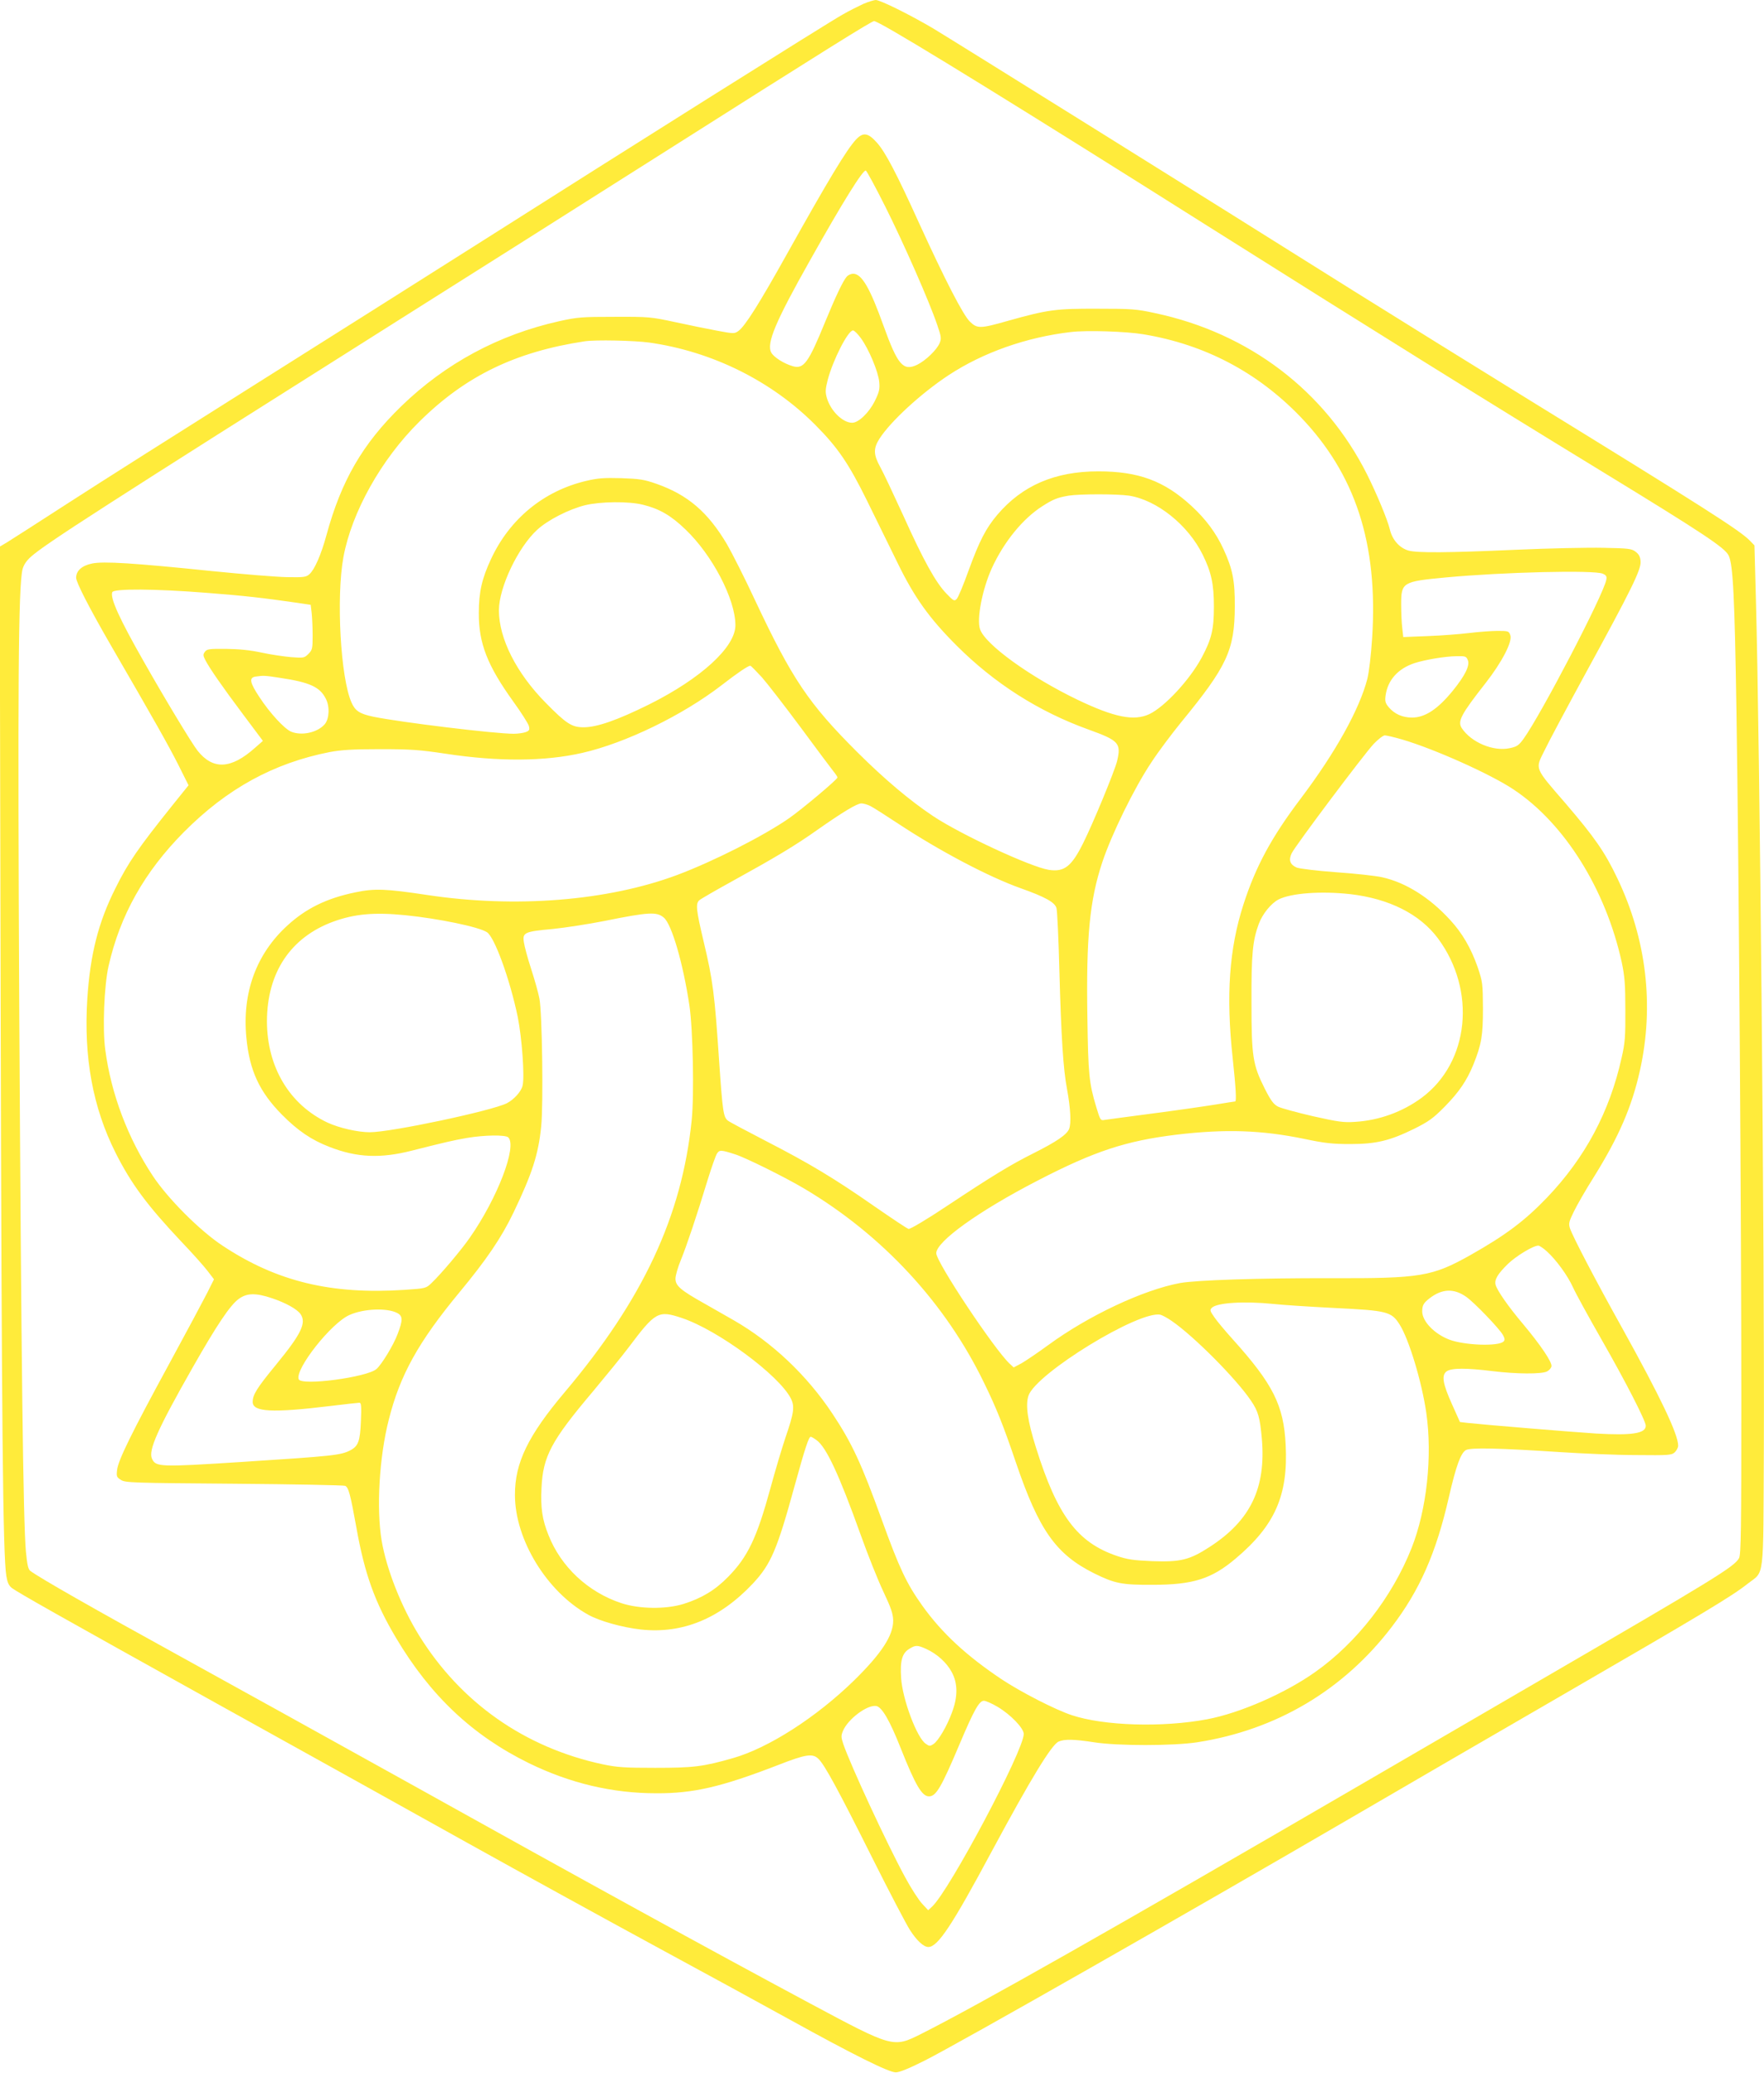 <?xml version="1.0" standalone="no"?>
<!DOCTYPE svg PUBLIC "-//W3C//DTD SVG 20010904//EN"
 "http://www.w3.org/TR/2001/REC-SVG-20010904/DTD/svg10.dtd">
<svg version="1.0" xmlns="http://www.w3.org/2000/svg"
 width="1089pt" height="1280pt" viewBox="0 0 1089 1280"
 preserveAspectRatio="xMidYMid meet">
<g transform="translate(0,1280) scale(0.1,-0.1)"
fill="#ffeb3b" stroke="none">
<path d="M5330 12776 c-30 -14 -89 -43 -130 -67 -90 -50 -1336 -834 -2210
-1389 -344 -218 -985 -623 -1425 -900 -440 -277 -953 -602 -1140 -723 -187
-121 -360 -232 -383 -246 l-44 -26 6 -2805 c6 -2625 14 -3418 35 -3549 6 -38
15 -59 32 -73 39 -30 284 -168 1269 -716 514 -285 1210 -672 1545 -859 336
-187 858 -474 1160 -638 303 -164 676 -368 830 -453 396 -219 612 -326 655
-326 23 0 84 25 179 73 209 105 1641 921 2636 1501 314 183 912 531 1329 772
834 483 1020 595 1113 669 108 85 98 -1 102 844 5 1165 -25 4380 -49 5234 l-9
334 -27 28 c-60 63 -287 207 -1349 861 -335 207 -830 514 -1100 683 -918 577
-2480 1551 -2595 1620 -144 85 -326 175 -354 175 -12 -1 -46 -11 -76 -24z
m102 -122 c154 -80 897 -538 2023 -1249 1082 -682 1702 -1068 2422 -1508 643
-393 771 -478 795 -527 27 -56 37 -260 48 -965 15 -959 30 -3154 30 -4243 0
-810 -2 -957 -14 -981 -28 -53 -149 -127 -1231 -756 -357 -208 -852 -496
-1100 -640 -1529 -890 -2371 -1367 -2719 -1542 -172 -86 -172 -86 -686 189
-632 339 -1357 737 -2540 1396 -410 228 -1015 563 -1345 745 -527 290 -871
486 -928 529 -13 10 -19 37 -27 118 -17 183 -29 1203 -41 3320 -10 2020 -6
2634 20 2745 7 27 23 52 52 78 90 80 433 301 2264 1457 413 260 1135 717 1605
1015 1046 663 1321 835 1337 835 2 0 18 -7 35 -16z"/>
<path d="M5284 11938 c-58 -63 -170 -248 -424 -703 -174 -312 -260 -448 -301
-478 -25 -18 -28 -18 -135 2 -60 11 -176 35 -259 53 -145 31 -158 33 -370 32
-203 0 -230 -2 -343 -27 -375 -84 -703 -261 -976 -526 -238 -232 -369 -458
-461 -796 -32 -118 -73 -212 -105 -240 -20 -18 -35 -20 -139 -18 -64 1 -270
18 -459 37 -486 50 -673 62 -744 47 -63 -13 -98 -45 -98 -88 0 -28 82 -188
215 -418 265 -457 352 -611 413 -731 l66 -132 -95 -118 c-217 -271 -278 -359
-358 -521 -104 -208 -154 -404 -172 -679 -23 -362 34 -671 174 -950 97 -193
196 -326 407 -550 68 -71 140 -152 162 -181 l39 -51 -42 -84 c-23 -45 -127
-240 -232 -433 -232 -426 -318 -601 -324 -659 -5 -40 -3 -46 23 -62 26 -18 68
-19 699 -24 368 -3 677 -9 686 -13 21 -10 32 -52 69 -257 51 -287 114 -462
245 -682 212 -357 472 -602 820 -773 254 -124 514 -186 787 -186 229 -1 401
39 748 173 176 69 218 75 254 38 38 -38 121 -190 331 -610 106 -212 211 -412
233 -446 42 -65 84 -104 113 -104 58 0 145 130 394 595 238 442 366 653 410
673 35 16 96 15 218 -4 141 -23 492 -23 639 0 487 76 901 321 1199 711 173
226 275 458 353 800 45 196 74 275 106 293 30 16 206 12 585 -13 138 -9 347
-18 466 -18 200 -2 218 -1 238 17 11 11 21 29 21 41 0 71 -110 301 -345 725
-165 296 -304 562 -323 617 -9 28 -7 40 23 101 18 38 74 136 126 218 153 246
233 431 283 655 89 400 41 811 -140 1188 -77 162 -141 253 -319 461 -194 224
-188 210 -132 323 24 51 139 266 255 479 282 516 344 641 340 692 -2 29 -10
44 -31 60 -25 19 -45 21 -200 24 -95 2 -336 -3 -537 -12 -428 -19 -610 -20
-665 -5 -55 16 -100 66 -115 131 -14 59 -82 222 -141 340 -259 515 -728 872
-1309 995 -114 25 -145 27 -355 27 -258 1 -307 -6 -550 -74 -175 -50 -192 -50
-238 -5 -42 41 -154 259 -312 605 -141 311 -210 443 -263 501 -54 60 -84 64
-128 17z m181 -413 c113 -225 272 -586 321 -731 25 -72 26 -84 15 -112 -18
-42 -86 -108 -139 -134 -86 -41 -120 -2 -207 239 -84 235 -135 323 -188 323
-13 0 -31 -8 -39 -17 -24 -27 -69 -123 -133 -278 -104 -255 -133 -295 -200
-276 -54 15 -119 56 -134 85 -30 56 26 190 241 571 201 358 325 557 343 552 5
-1 60 -102 120 -222z m-151 -812 c50 -68 108 -208 114 -271 4 -44 0 -62 -27
-117 -36 -73 -101 -135 -140 -135 -58 0 -132 72 -156 152 -11 38 -10 53 5 113
32 122 125 305 156 305 8 0 29 -21 48 -47z m1746 23 c378 -63 701 -233 966
-507 342 -355 482 -785 445 -1366 -7 -108 -19 -211 -30 -255 -49 -188 -196
-453 -411 -738 -180 -238 -278 -419 -354 -655 -88 -273 -108 -562 -66 -948 20
-187 24 -267 15 -267 -2 0 -60 -9 -127 -20 -68 -11 -242 -36 -388 -55 -146
-19 -277 -37 -291 -39 -25 -5 -27 -1 -52 82 -44 146 -49 203 -54 549 -8 501
14 724 92 960 58 174 198 460 304 618 43 66 126 176 182 245 284 346 331 446
332 715 1 159 -13 231 -69 353 -46 101 -110 187 -198 268 -168 155 -327 214
-576 214 -267 0 -469 -87 -623 -268 -71 -84 -111 -162 -177 -343 -32 -89 -65
-169 -74 -177 -14 -15 -20 -12 -64 34 -66 69 -141 204 -267 484 -59 129 -122
263 -141 297 -42 76 -43 114 -5 174 69 108 258 281 426 392 214 141 482 235
755 267 99 12 343 4 450 -14z m-3051 -51 c387 -55 752 -236 1021 -505 141
-141 209 -241 322 -470 55 -113 140 -286 189 -385 104 -214 197 -343 364 -510
234 -234 507 -408 815 -519 188 -68 203 -84 176 -196 -16 -63 -148 -383 -209
-505 -72 -145 -117 -180 -213 -165 -112 18 -545 219 -714 332 -145 97 -298
226 -466 393 -302 301 -404 453 -633 940 -64 138 -143 293 -173 345 -118 199
-242 305 -435 373 -77 27 -105 31 -218 35 -107 3 -145 0 -217 -17 -262 -62
-472 -235 -587 -483 -56 -120 -75 -203 -75 -333 -1 -186 53 -324 212 -545 50
-69 93 -137 97 -152 6 -24 3 -29 -20 -38 -14 -5 -48 -10 -73 -10 -119 0 -700
71 -866 105 -86 18 -113 36 -136 88 -68 153 -95 650 -50 897 51 278 234 605
469 837 285 282 592 431 1021 496 65 10 306 5 399 -8z m2961 -945 c172 -27
365 -181 455 -365 53 -107 69 -182 69 -320 0 -139 -14 -200 -75 -314 -74 -138
-229 -305 -324 -350 -95 -44 -215 -20 -443 89 -293 141 -571 342 -602 436 -21
64 14 246 73 376 74 162 191 306 312 383 67 43 93 53 162 65 70 11 297 11 373
0z m-3001 -56 c102 -25 174 -67 262 -152 167 -159 309 -432 309 -592 0 -135
-212 -329 -535 -490 -194 -96 -320 -140 -402 -140 -73 0 -107 22 -233 150
-182 184 -290 398 -290 572 0 141 118 389 236 497 66 61 196 127 296 152 96
23 269 25 357 3z m5926 -426 c22 -10 26 -17 21 -39 -19 -95 -403 -832 -511
-981 -29 -40 -41 -48 -85 -57 -101 -22 -238 36 -296 124 -27 42 -5 84 148 279
100 128 166 255 152 294 -9 26 -12 27 -79 27 -39 0 -117 -6 -175 -13 -58 -7
-173 -16 -256 -19 l-151 -6 -6 54 c-4 30 -7 96 -7 147 0 137 8 142 275 167
352 33 919 47 970 23z m-8619 -118 c234 -18 346 -31 555 -61 l87 -13 6 -50 c3
-28 6 -91 6 -139 0 -81 -2 -90 -26 -114 -25 -25 -29 -26 -107 -20 -45 4 -127
16 -182 28 -69 15 -137 22 -218 23 -105 1 -120 -1 -132 -18 -12 -16 -12 -23 2
-50 26 -51 105 -165 234 -337 l122 -163 -49 -43 c-148 -132 -259 -137 -354
-18 -35 44 -200 317 -332 550 -151 265 -209 393 -195 429 9 23 267 21 583 -4z
m7785 -414 c15 -33 -15 -95 -92 -190 -93 -114 -171 -166 -252 -166 -59 0 -108
22 -143 63 -22 26 -25 38 -20 74 13 94 76 165 178 199 65 21 188 42 261 43 52
1 59 -1 68 -23z m-4357 -108 c35 -40 144 -181 242 -313 97 -132 188 -253 200
-268 13 -16 24 -32 24 -37 0 -12 -218 -195 -298 -251 -158 -110 -468 -267
-692 -351 -429 -160 -998 -206 -1545 -123 -252 38 -323 41 -441 16 -176 -36
-305 -99 -420 -205 -192 -175 -280 -415 -253 -692 19 -202 80 -334 219 -475
99 -100 183 -157 295 -200 169 -66 315 -72 510 -22 202 51 252 63 339 78 107
18 237 20 254 3 55 -55 -66 -373 -237 -618 -50 -73 -180 -227 -235 -279 -36
-35 -36 -35 -168 -44 -453 -30 -789 51 -1123 272 -140 92 -338 290 -432 432
-153 231 -257 505 -293 777 -18 129 -7 398 20 517 71 315 222 583 465 828 266
268 554 426 900 494 69 13 140 18 310 18 191 0 245 -4 405 -28 328 -50 613
-48 845 5 267 61 619 232 860 418 98 76 163 120 177 120 4 0 36 -33 72 -72z
m-2974 -3 c181 -27 245 -56 281 -128 26 -49 22 -126 -7 -159 -45 -51 -142 -72
-207 -45 -42 18 -132 116 -196 214 -59 89 -65 120 -23 126 49 7 56 7 152 -8z
m6925 -380 c198 -58 545 -213 689 -309 315 -209 570 -618 668 -1068 18 -86 22
-135 22 -293 1 -163 -2 -205 -23 -295 -74 -335 -226 -618 -461 -864 -137 -143
-256 -232 -470 -353 -238 -134 -308 -146 -865 -144 -442 1 -831 -12 -930 -30
-227 -42 -567 -202 -815 -384 -63 -46 -137 -96 -163 -111 l-49 -26 -25 23
c-95 89 -453 627 -453 682 0 72 261 260 625 448 351 182 546 246 859 284 303
36 524 28 787 -26 128 -27 176 -32 284 -32 160 0 244 20 395 94 90 45 117 64
190 138 88 90 135 159 176 259 50 125 59 177 59 347 -1 154 -2 163 -33 255
-41 117 -95 210 -170 291 -127 139 -275 231 -419 263 -39 9 -167 23 -283 31
-122 9 -226 22 -245 29 -41 18 -51 46 -31 88 22 46 446 611 507 676 27 28 58
52 68 52 10 0 58 -11 106 -25z m-3282 -411 c18 -9 95 -58 172 -109 253 -167
557 -328 757 -399 152 -54 210 -87 220 -122 5 -16 13 -189 18 -384 11 -408 24
-614 47 -732 22 -120 27 -213 13 -248 -15 -36 -79 -79 -220 -150 -138 -69
-250 -137 -526 -320 -133 -89 -235 -149 -245 -147 -9 2 -103 65 -210 139 -248
173 -401 265 -673 405 -120 62 -225 118 -233 125 -27 22 -32 56 -53 360 -28
422 -39 506 -96 745 -47 198 -50 234 -27 255 10 9 106 64 213 123 252 139 380
215 515 311 158 111 246 164 273 164 12 0 37 -7 55 -16z m2962 -544 c241 -28
430 -123 542 -273 239 -322 194 -766 -100 -984 -118 -87 -262 -140 -412 -149
-69 -5 -104 0 -260 35 -99 23 -195 49 -215 59 -28 15 -44 36 -83 113 -73 146
-81 195 -81 529 -1 301 7 383 45 486 23 62 76 127 122 151 77 39 260 53 442
33z m-5834 -130 c207 -21 454 -72 505 -105 47 -30 141 -288 190 -522 26 -129
44 -372 30 -426 -9 -37 -53 -85 -97 -108 -94 -47 -714 -179 -846 -179 -74 0
-188 26 -260 59 -236 111 -375 344 -375 627 1 300 146 517 409 614 132 48 253
59 444 40z m1597 -15 c49 -41 119 -282 158 -542 22 -148 30 -555 14 -709 -60
-592 -301 -1107 -784 -1679 -226 -268 -308 -436 -307 -635 0 -275 197 -597
451 -738 71 -40 211 -79 326 -92 257 -28 488 67 692 284 111 119 149 207 257
601 65 236 88 305 100 305 4 0 20 -9 36 -21 60 -43 139 -212 274 -589 42 -118
104 -273 137 -343 49 -104 61 -139 62 -181 1 -93 -73 -205 -242 -371 -234
-228 -527 -416 -747 -479 -185 -53 -245 -60 -480 -60 -190 0 -234 3 -325 22
-480 103 -875 380 -1132 794 -111 179 -202 410 -232 587 -33 197 -15 515 44
746 69 275 182 479 435 785 169 204 260 338 335 494 115 240 154 359 171 533
14 134 6 703 -11 788 -6 33 -29 115 -51 183 -22 67 -42 142 -45 166 -9 59 4
65 180 81 77 8 220 30 316 49 277 56 324 58 368 21z m442 -1462 c65 -21 309
-142 425 -211 483 -287 871 -706 1109 -1197 77 -157 120 -265 197 -492 143
-421 248 -569 485 -687 126 -62 170 -71 359 -70 250 0 364 36 512 161 244 205
326 391 310 703 -12 245 -78 375 -327 652 -47 52 -98 113 -114 137 -26 37 -28
44 -15 57 32 32 202 42 379 24 52 -6 222 -17 378 -25 327 -16 352 -22 403
-103 57 -90 136 -351 164 -543 39 -269 3 -600 -91 -837 -120 -302 -339 -584
-594 -764 -184 -131 -465 -254 -667 -292 -276 -52 -637 -41 -836 25 -103 34
-315 143 -434 222 -218 146 -368 285 -489 454 -97 136 -141 229 -249 527 -128
353 -185 476 -307 660 -157 236 -370 438 -608 575 -36 21 -115 66 -177 101
-152 85 -183 112 -183 156 0 19 15 72 34 117 35 86 96 267 166 497 23 74 48
145 56 158 16 24 24 24 114 -5z m5010 -599 c58 -53 128 -149 161 -222 15 -34
94 -178 175 -320 151 -264 274 -504 274 -534 0 -48 -85 -61 -309 -48 -154 10
-675 53 -787 65 l-51 6 -48 107 c-59 131 -67 182 -34 206 30 21 123 21 284 1
146 -18 301 -19 335 -2 14 7 26 21 28 32 4 26 -67 131 -174 259 -93 110 -161
208 -171 244 -8 32 12 66 76 129 51 49 156 113 188 113 7 0 31 -16 53 -36z
m-500 -279 c50 -34 210 -201 229 -238 11 -21 12 -30 3 -39 -31 -31 -238 -24
-333 11 -93 35 -169 113 -169 175 0 38 9 53 47 82 76 58 148 61 223 9z m-7370
-10 c86 -29 153 -67 175 -97 38 -55 5 -123 -150 -312 -119 -145 -145 -186
-145 -231 0 -62 118 -69 480 -25 91 11 171 20 179 20 11 0 13 -22 9 -114 -5
-124 -16 -154 -66 -180 -59 -30 -102 -35 -677 -72 -501 -32 -523 -31 -547 21
-23 51 35 182 250 560 150 264 233 388 286 426 50 37 106 38 206 4z m772 -91
c35 -18 36 -43 3 -129 -25 -68 -98 -188 -131 -217 -59 -51 -464 -105 -480 -63
-24 62 201 348 314 397 87 39 231 45 294 12z m1758 -31 c223 -75 598 -352 672
-496 25 -50 20 -88 -33 -242 -21 -63 -64 -206 -94 -317 -83 -303 -139 -420
-260 -543 -79 -81 -163 -132 -275 -167 -110 -34 -273 -32 -385 5 -205 68 -372
224 -449 420 -39 97 -49 167 -43 292 9 194 60 290 316 593 80 96 179 217 219
270 169 225 185 234 332 185z m3025 -19 c136 -94 395 -354 487 -490 46 -67 56
-105 68 -236 26 -305 -70 -505 -322 -668 -125 -81 -179 -94 -355 -88 -114 5
-152 10 -217 32 -245 83 -369 249 -501 671 -51 162 -65 260 -46 318 46 138
688 531 816 500 11 -3 43 -20 70 -39z m-1517 -2024 c66 -30 126 -84 157 -142
38 -69 39 -152 2 -250 -30 -83 -84 -175 -114 -195 -21 -14 -26 -14 -47 1 -55
35 -145 276 -153 407 -7 106 6 153 51 180 39 24 50 23 104 -1z m440 -357 c81
-48 162 -132 162 -168 0 -102 -457 -963 -565 -1065 l-25 -23 -37 40 c-21 22
-69 96 -106 165 -115 212 -336 690 -381 821 -14 42 -14 52 -2 81 30 72 147
161 204 154 35 -4 84 -87 153 -262 91 -229 131 -296 174 -296 44 0 76 55 190
325 88 208 120 265 149 265 12 0 50 -17 84 -37z"/>
</g>
</svg>
